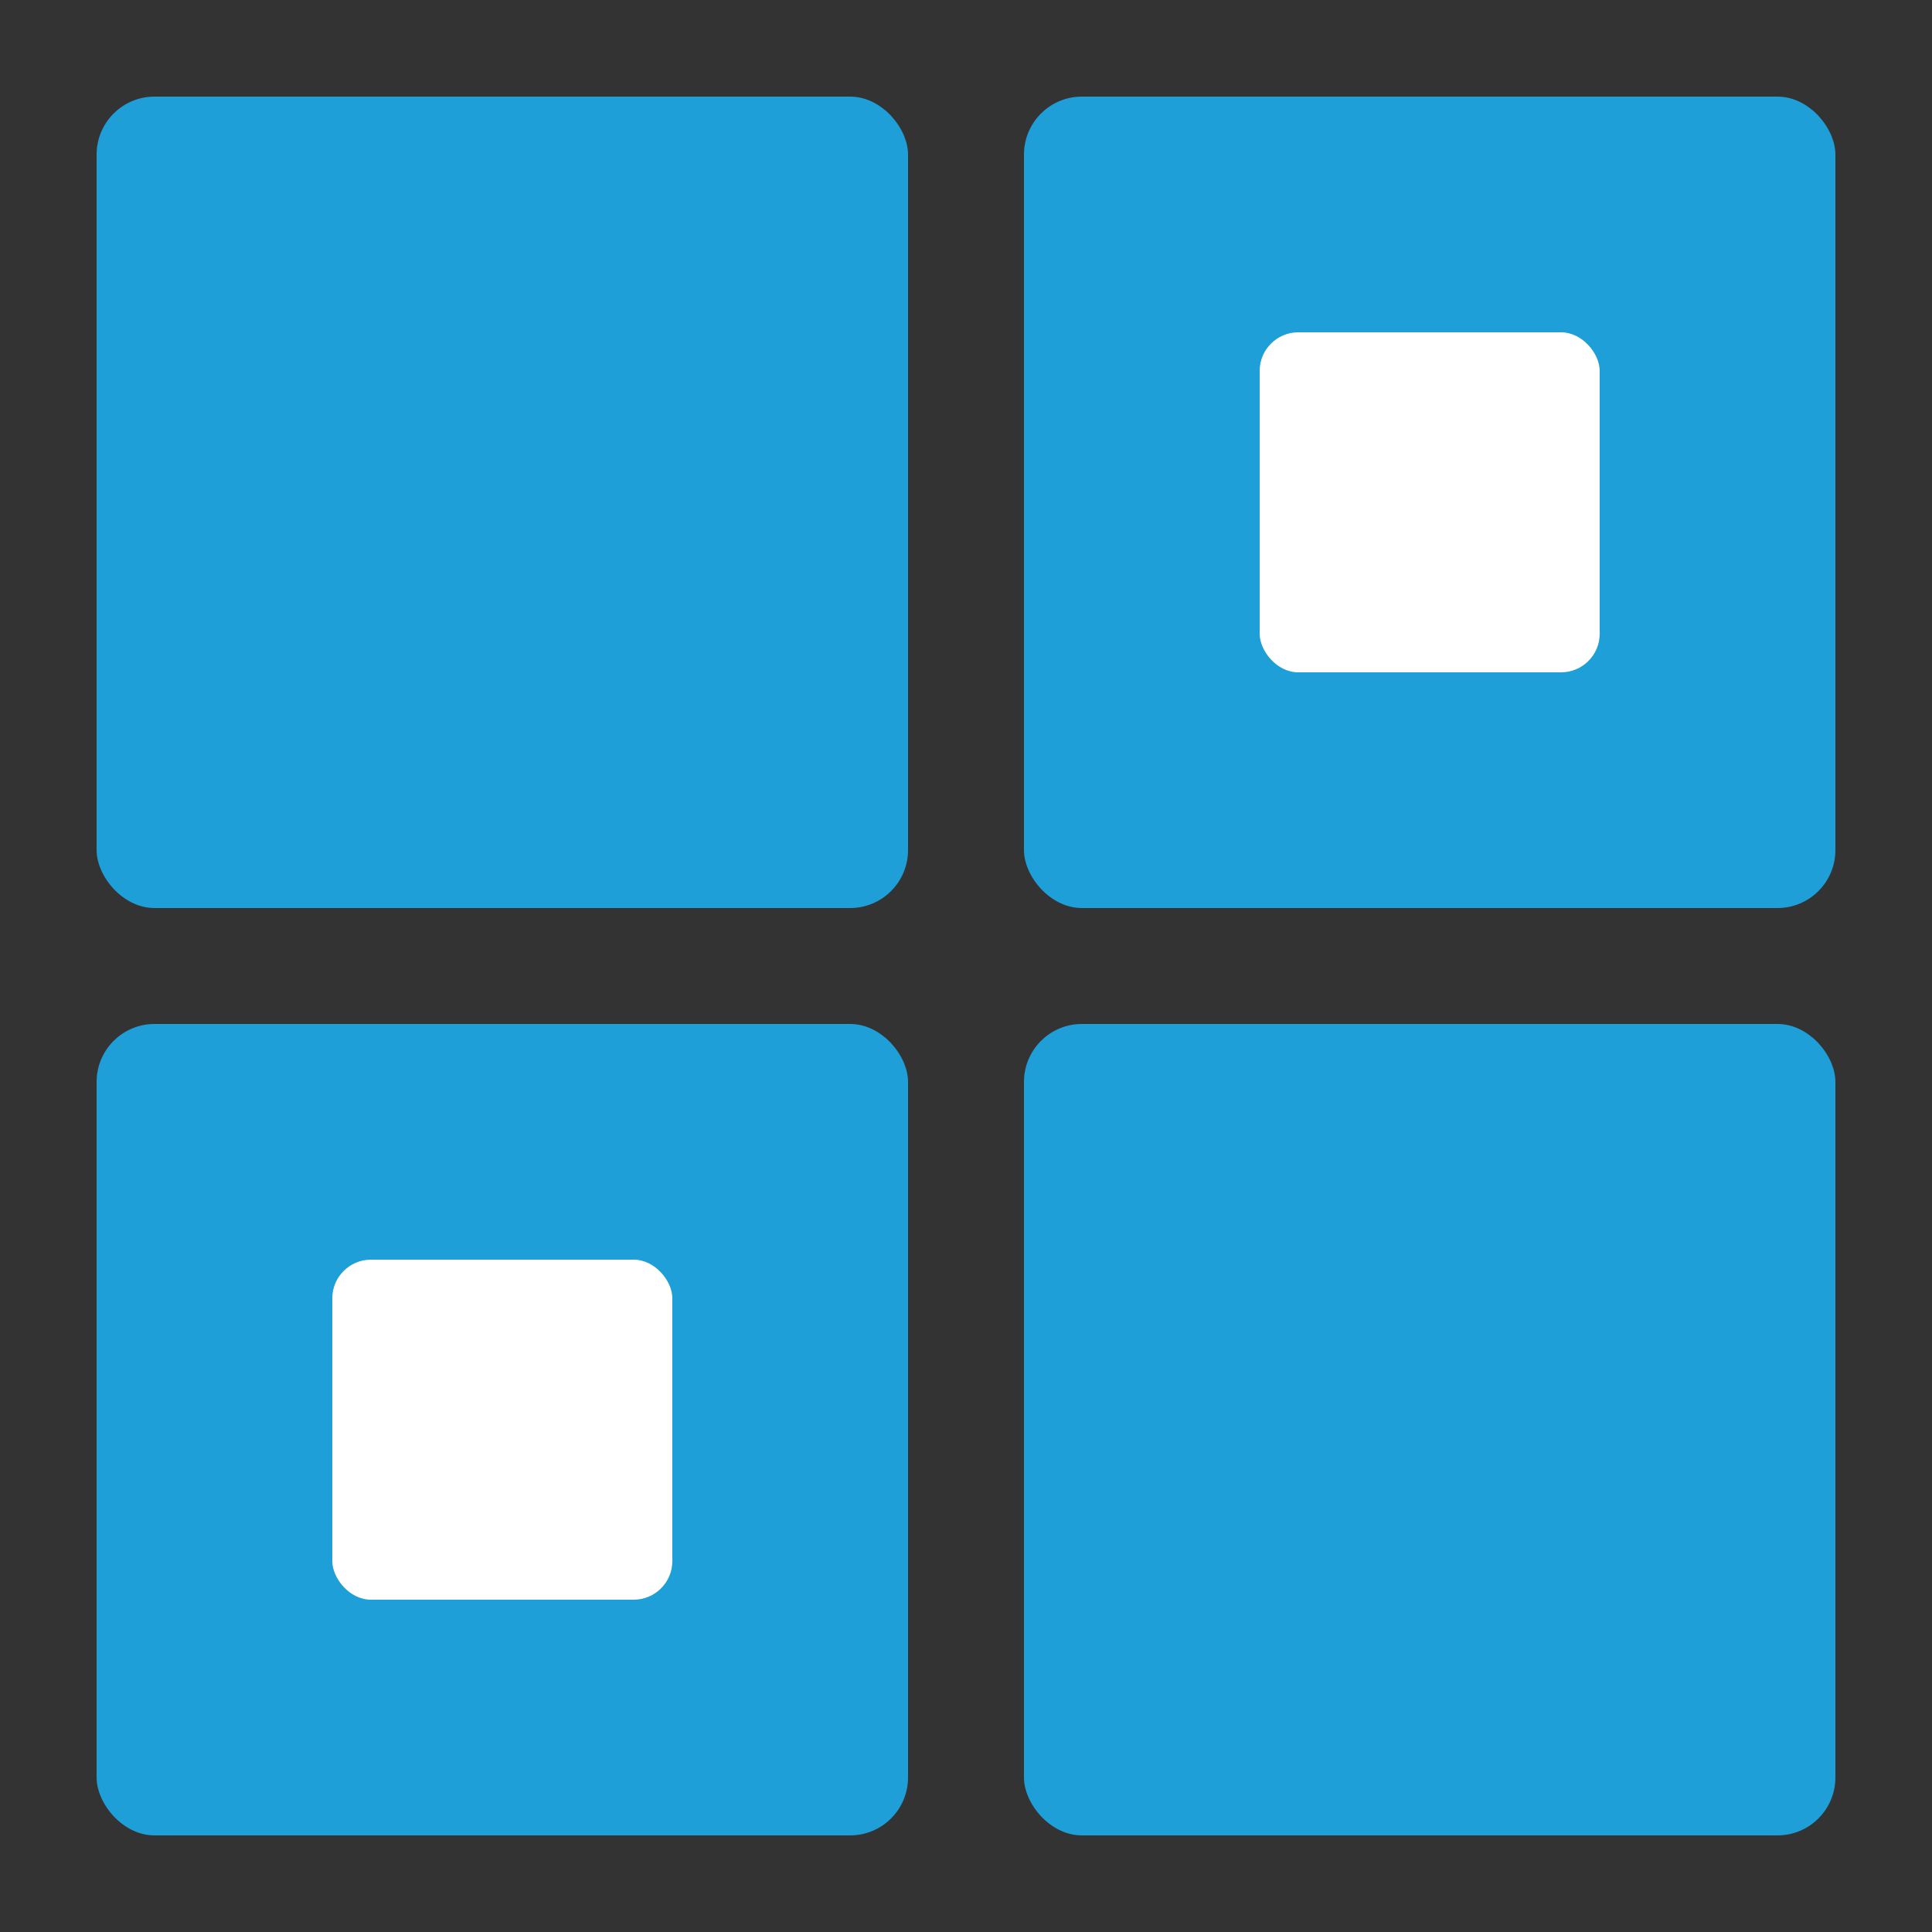 <svg xmlns="http://www.w3.org/2000/svg" viewBox="0 0 100 100">
  <rect x="0" y="0" width="100" height="100" fill="#333333" stroke="none"/>
  <!-- Top left square - filled -->
  <rect x="5" y="5" width="42" height="42" fill="#1E9FD8" rx="3"/>
  
  <!-- Top right square - hollow -->
  <rect x="53" y="5" width="42" height="42" fill="#1E9FD8" rx="3"/>
  <rect x="65.2" y="17.2" width="17.6" height="17.6" fill="white" rx="2"/>
  
  <!-- Bottom left square - hollow -->
  <rect x="5" y="53" width="42" height="42" fill="#1E9FD8" rx="3"/>
  <rect x="17.2" y="65.2" width="17.6" height="17.6" fill="white" rx="2"/>
  
  <!-- Bottom right square - filled -->
  <rect x="53" y="53" width="42" height="42" fill="#1E9FD8" rx="3"/>
</svg>